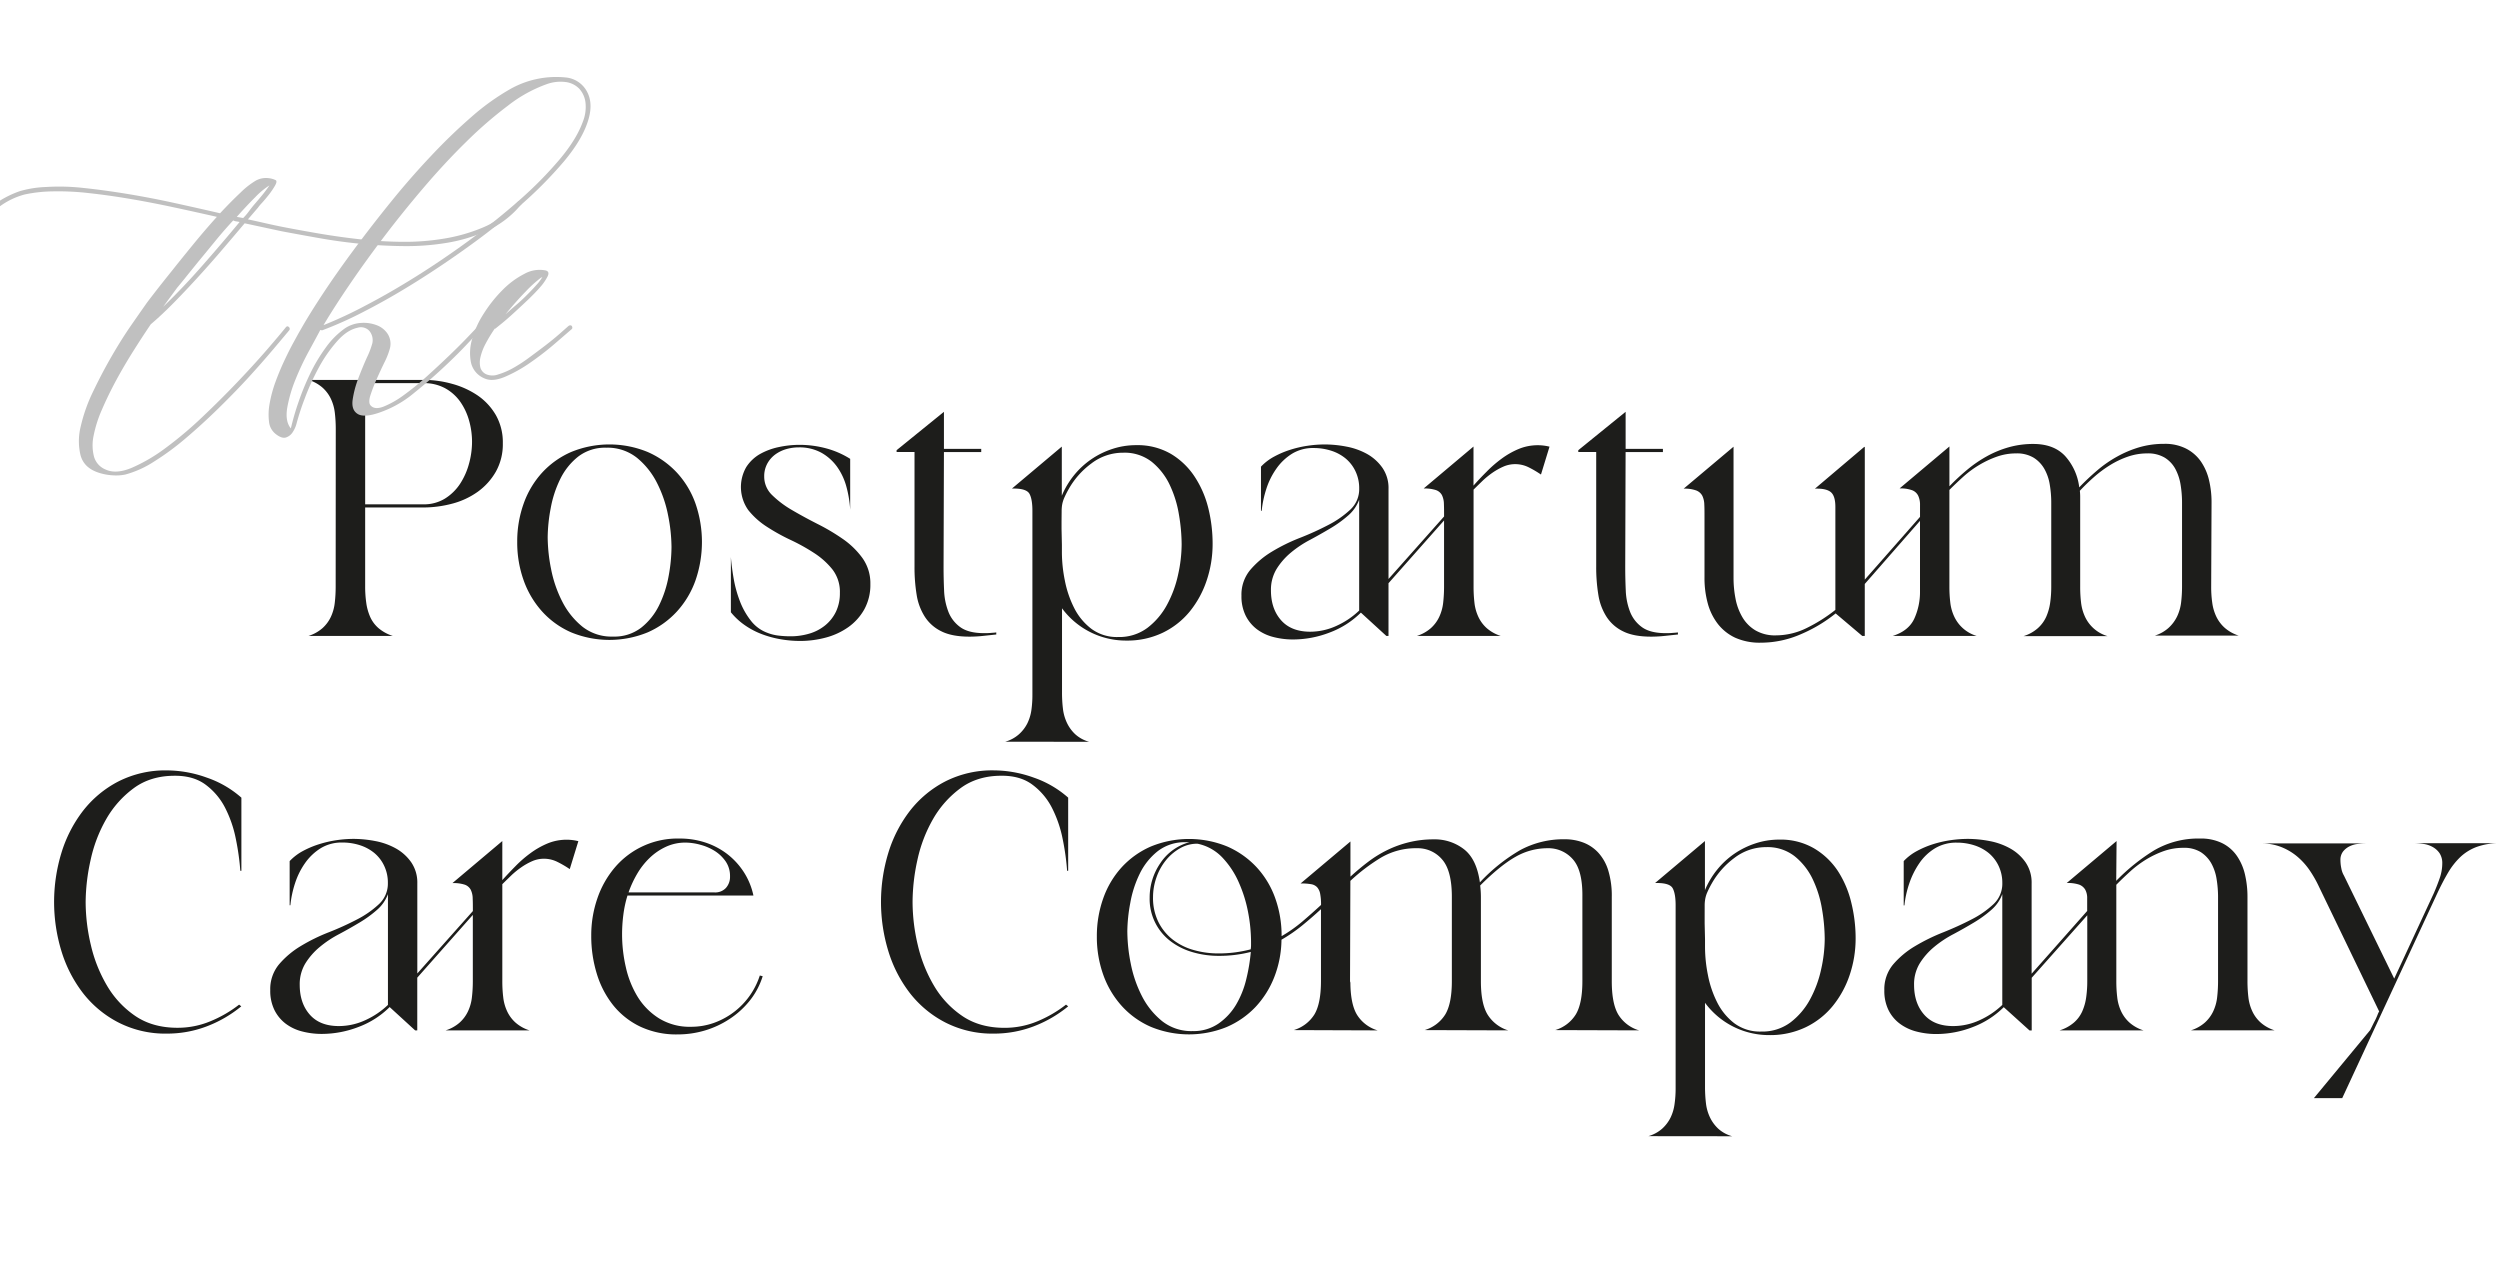 <svg viewBox="0 0 1080 550" xmlns="http://www.w3.org/2000/svg" data-sanitized-data-name="Layer 1" data-name="Layer 1" id="Layer_1"><defs><style>.cls-1{fill:#1d1d1b;}.cls-2{fill:silver;}</style></defs><path d="M145.05,185.34a59.43,59.43,0,0,0-.39-6.9,19.37,19.37,0,0,0-1.7-6.11,15.26,15.26,0,0,0-3.64-4.88,16.7,16.7,0,0,0-6-3.33H183a45.59,45.59,0,0,1,12.32,1.7,37.09,37.09,0,0,1,11,5,26.31,26.31,0,0,1,7.9,8.52,23.82,23.82,0,0,1,3,12.16,24.2,24.2,0,0,1-3,12.24,27.4,27.4,0,0,1-7.9,8.75,33.59,33.59,0,0,1-11.08,5.12,48.8,48.8,0,0,1-12.39,1.62h-25.1V253.5a49.7,49.7,0,0,0,.47,6.89,22.61,22.61,0,0,0,1.7,6.12,13.92,13.92,0,0,0,3.64,4.88,17.69,17.69,0,0,0,6.12,3.33h-36.4a16.85,16.85,0,0,0,6-3.33,15.26,15.26,0,0,0,3.64-4.88,19.51,19.51,0,0,0,1.7-6.12,59.13,59.13,0,0,0,.39-6.89Zm37.8,32.53a17.28,17.28,0,0,0,9.37-2.48,21.32,21.32,0,0,0,6.51-6.35,30.12,30.12,0,0,0,3.87-8.68,35.53,35.53,0,0,0,1.32-9.45,33.67,33.67,0,0,0-1.32-9.37,26.57,26.57,0,0,0-3.87-8.13,19.55,19.55,0,0,0-6.51-5.73,19.14,19.14,0,0,0-9.37-2.17h-25.1v52.36Z" class="cls-1"></path><path d="M223.44,234.13a48.52,48.52,0,0,1,2.78-16.57,39.25,39.25,0,0,1,8-13.4,37.23,37.23,0,0,1,12.55-8.91,43.48,43.48,0,0,1,33,0,38.05,38.05,0,0,1,12.63,8.91,38.65,38.65,0,0,1,8.06,13.4,50.8,50.8,0,0,1,0,33.15,39.38,39.38,0,0,1-8.06,13.48,37.53,37.53,0,0,1-12.63,9,43.48,43.48,0,0,1-33,0,36.73,36.73,0,0,1-12.55-9,40,40,0,0,1-8-13.48A48.54,48.54,0,0,1,223.44,234.13Zm13.16-2a71.93,71.93,0,0,0,1.47,13.71,52.57,52.57,0,0,0,4.81,14,33.26,33.26,0,0,0,8.67,10.84A20.3,20.3,0,0,0,264.8,275,19,19,0,0,0,277,271.16a28,28,0,0,0,7.74-9.68,47.86,47.86,0,0,0,4.11-12.63,71.12,71.12,0,0,0,1.24-12.55,72,72,0,0,0-1.48-13.71,53,53,0,0,0-4.8-14,33.36,33.36,0,0,0-8.67-10.84,20.37,20.37,0,0,0-13.25-4.34,19,19,0,0,0-12.16,3.88A28,28,0,0,0,242,207a47.79,47.79,0,0,0-4.11,12.62A70.27,70.27,0,0,0,236.6,232.12Z" class="cls-1"></path><path d="M376,252.26a22,22,0,0,1-2.63,11,23.55,23.55,0,0,1-6.9,7.67,30.29,30.29,0,0,1-9.68,4.49,42.39,42.39,0,0,1-11.15,1.47,49.3,49.3,0,0,1-8.21-.7,43.51,43.51,0,0,1-8.13-2.17,33.73,33.73,0,0,1-7.44-3.87,29.1,29.1,0,0,1-6.12-5.65V240.64c.21,2.69.59,5.71,1.16,9.06a52.28,52.28,0,0,0,2.64,9.76,32.36,32.36,0,0,0,4.72,8.52,15.91,15.91,0,0,0,7.13,5.35,19.32,19.32,0,0,0,4.88,1.24,44.34,44.34,0,0,0,5.18.31,28.31,28.31,0,0,0,8.22-1.17,19.43,19.43,0,0,0,6.81-3.56,17.33,17.33,0,0,0,4.65-5.89,18.36,18.36,0,0,0,1.7-8.13,15.81,15.81,0,0,0-3.17-10.07,33,33,0,0,0-7.9-7.12,83.39,83.39,0,0,0-10.31-5.73,85.35,85.35,0,0,1-10.3-5.74,33,33,0,0,1-7.9-7.12,17.22,17.22,0,0,1-.85-18.59,17.16,17.16,0,0,1,6-5.66,28.54,28.54,0,0,1,8.21-3,42.85,42.85,0,0,1,8.68-.93,44.8,44.8,0,0,1,11.46,1.48,37.85,37.85,0,0,1,10.53,4.57v22a48.48,48.48,0,0,0-1.62-9.91,26.9,26.9,0,0,0-4-8.6,21,21,0,0,0-6.81-6.12,19.68,19.68,0,0,0-9.84-2.32,19.29,19.29,0,0,0-5.42.77,15.14,15.14,0,0,0-4.73,2.33,12.11,12.11,0,0,0-3.41,3.95,11.32,11.32,0,0,0-1.31,5.5,11,11,0,0,0,3.41,8.05,42.52,42.52,0,0,0,8.52,6.43q5.1,3,11,6a89.51,89.51,0,0,1,11,6.51,35.22,35.22,0,0,1,8.52,8.29A18.69,18.69,0,0,1,376,252.26Z" class="cls-1"></path><path d="M430.39,274.1l-5.81.62a53,53,0,0,1-5.8.31q-7.44,0-12-2.25a17.6,17.6,0,0,1-7.2-6.27A24.63,24.63,0,0,1,396,257a73.05,73.05,0,0,1-.93-12.16V195.25h-7.74v-.77l20.45-16.58v16h16.11v1.39H407.78l-.16,49.57q0,5.12.23,10.23a28.55,28.55,0,0,0,1.86,9.21,14.8,14.8,0,0,0,5.19,6.67q3.57,2.55,10.23,2.55c.82,0,1.7,0,2.63-.08s1.81-.12,2.63-.23Z" class="cls-1"></path><path d="M434.27,320.42a15.23,15.23,0,0,0,5.88-3.18,16,16,0,0,0,3.65-4.72,19.39,19.39,0,0,0,1.78-5.89A47,47,0,0,0,446,300V220.66c0-3.31-.41-5.73-1.24-7.28s-3.1-2.33-6.81-2.33h-.78l21.53-18.12v21.22a36.37,36.37,0,0,1,5.27-8.83,34.94,34.94,0,0,1,7.44-6.89,35.5,35.5,0,0,1,9.14-4.49,32.39,32.39,0,0,1,10.22-1.63,28.62,28.62,0,0,1,15.1,3.79,31.66,31.66,0,0,1,10.23,9.84A43.79,43.79,0,0,1,522,219.57a64.25,64.25,0,0,1,1.85,15.34,49.29,49.29,0,0,1-2.55,15.8,42.61,42.61,0,0,1-7.28,13.4,34.26,34.26,0,0,1-11.7,9.22,35.5,35.5,0,0,1-15.8,3.4,34.35,34.35,0,0,1-27.73-13.94V299.2a59.26,59.26,0,0,0,.39,6.89,19.52,19.52,0,0,0,1.71,6.12,16.23,16.23,0,0,0,3.63,5,14.8,14.8,0,0,0,6,3.25Zm24.32-95.27v3.41l.15,6.81v3.41A62.11,62.11,0,0,0,460,250.71a45.16,45.16,0,0,0,4,11.85,26,26,0,0,0,7.44,9.06,18.48,18.48,0,0,0,11.61,3.57,20.26,20.26,0,0,0,12.63-3.95,30.9,30.9,0,0,0,8.44-9.92,48.72,48.72,0,0,0,4.8-13,61.4,61.4,0,0,0,1.55-13.09,78.1,78.1,0,0,0-1.16-12.86,47.6,47.6,0,0,0-4-12.93,28.41,28.41,0,0,0-7.74-9.92,19,19,0,0,0-12.32-3.95,22.4,22.4,0,0,0-13.78,4.65,35,35,0,0,0-9.76,11,40.75,40.75,0,0,0-2,3.95,13.52,13.52,0,0,0-.85,2.79,17.46,17.46,0,0,0-.23,2.94Z" class="cls-1"></path><path d="M636.58,253.5a61.45,61.45,0,0,0,.38,6.89,19.52,19.52,0,0,0,1.71,6.12,15.11,15.11,0,0,0,3.64,4.88,16.85,16.85,0,0,0,6,3.33H612.1a16.85,16.85,0,0,0,6-3.33,15.26,15.26,0,0,0,3.64-4.88,19.52,19.52,0,0,0,1.71-6.12,61.45,61.45,0,0,0,.38-6.89V224.84l-24,27.11v22.77h-.93l-11-10.07a38,38,0,0,1-13.48,8.6,44,44,0,0,1-15.8,3,33.67,33.67,0,0,1-8.6-1.08,20,20,0,0,1-7.13-3.41,16.8,16.8,0,0,1-4.8-5.89,18.8,18.8,0,0,1-1.78-8.52,16.68,16.68,0,0,1,3.8-11.15,38,38,0,0,1,9.37-7.9,78.78,78.78,0,0,1,12.24-6A125.24,125.24,0,0,0,574,226.7a41.62,41.62,0,0,0,9.38-6.58,12.05,12.05,0,0,0,3.79-9.07,16.8,16.8,0,0,0-1.63-7.51,16.17,16.17,0,0,0-4.26-5.5,18.79,18.79,0,0,0-6.19-3.33,24.51,24.51,0,0,0-7.59-1.16,17.26,17.26,0,0,0-9.37,2.48,23.29,23.29,0,0,0-6.74,6.43,32.08,32.08,0,0,0-4.34,8.75,45.64,45.64,0,0,0-2,9.45h-.31V201.6a22.41,22.41,0,0,1,5.81-4.41,39.87,39.87,0,0,1,7-2.94,47,47,0,0,1,7.52-1.71,51.2,51.2,0,0,1,7.2-.54,50.06,50.06,0,0,1,9.37.93,29.67,29.67,0,0,1,8.91,3.17,20.09,20.09,0,0,1,6.66,6,15.37,15.37,0,0,1,2.63,9.14v38.88l24-27c0-2.07,0-3.88-.07-5.43a9,9,0,0,0-.85-3.79,4.71,4.71,0,0,0-2.56-2.17,15.6,15.6,0,0,0-5.34-.7l21.53-18.12v16.88c1.75-2,3.64-4,5.65-6a52.22,52.22,0,0,1,6.51-5.65,35.19,35.19,0,0,1,7.36-4.18,21.43,21.43,0,0,1,13.32-1L665.7,205a44.73,44.73,0,0,0-5.27-3.1,13,13,0,0,0-5.88-1.39,12.72,12.72,0,0,0-5.12,1.08,28.68,28.68,0,0,0-4.8,2.71,36.52,36.52,0,0,0-4.33,3.57q-2,1.94-3.72,3.64Zm-87.53,1.55q0,7.89,4.34,12.85t12.55,5a27.3,27.3,0,0,0,11.46-2.55,34.93,34.93,0,0,0,9.76-6.59V215.86a16.45,16.45,0,0,1-4.72,6.81,51.06,51.06,0,0,1-7.59,5.5q-4.27,2.55-8.83,5a46.8,46.8,0,0,0-8.29,5.5,29.38,29.38,0,0,0-6.2,7.05A17.26,17.26,0,0,0,549.05,255.05Z" class="cls-1"></path><path d="M724.87,274.1l-5.81.62a53,53,0,0,1-5.8.31q-7.44,0-12-2.25a17.6,17.6,0,0,1-7.2-6.27,24.63,24.63,0,0,1-3.57-9.53,73.05,73.05,0,0,1-.93-12.16V195.25h-7.74v-.77l20.45-16.58v16h16.11v1.39H702.26l-.16,49.57q0,5.12.23,10.23a28.55,28.55,0,0,0,1.86,9.21,14.8,14.8,0,0,0,5.19,6.67q3.57,2.55,10.23,2.55c.82,0,1.7,0,2.63-.08s1.81-.12,2.63-.23Z" class="cls-1"></path><path d="M842.14,253.5a57,57,0,0,0,.39,6.81,19.19,19.19,0,0,0,1.7,6.05,15.59,15.59,0,0,0,9.68,8.36H817.66q6.83-2.16,9.3-7.43a27.73,27.73,0,0,0,2.48-11.93V225l-23.86,27.27v22.46H804.5L793,265A63.53,63.53,0,0,1,777.93,274a43.19,43.19,0,0,1-17.27,3.64,25.79,25.79,0,0,1-11.08-2.16,20.5,20.5,0,0,1-7.51-6,25.2,25.2,0,0,1-4.34-8.91,41.56,41.56,0,0,1-1.39-11V223c0-1.86,0-3.53-.08-5a9.26,9.26,0,0,0-.85-3.8,5,5,0,0,0-2.64-2.32,14.55,14.55,0,0,0-5.42-.78l21.54-18.12v56.7a46.67,46.67,0,0,0,.85,8.9,24.79,24.79,0,0,0,2.94,8,16.15,16.15,0,0,0,5.65,5.73,16.69,16.69,0,0,0,8.84,2.17,30.18,30.18,0,0,0,13.63-3.33,67.51,67.51,0,0,0,12.08-7.67V219q0-4.8-2-6.43t-6.82-1.47l21.38-18.12v.15h.15V250.4l23.86-27.11v-5.11a9.06,9.06,0,0,0-.78-4,4.79,4.79,0,0,0-2.63-2.4,14.62,14.62,0,0,0-5.42-.78l21.53-18.12v17.19a91.79,91.79,0,0,1,7.75-7.2,54.56,54.56,0,0,1,8.52-5.81,44.28,44.28,0,0,1,9.45-3.87,38.66,38.66,0,0,1,10.53-1.4q8.83,0,13.71,5.19a24.53,24.53,0,0,1,6.12,13.56,105,105,0,0,1,7.9-7.44,51.75,51.75,0,0,1,8.52-5.88,46.93,46.93,0,0,1,9.52-4,38.29,38.29,0,0,1,10.77-1.48,20.05,20.05,0,0,1,9.53,2.1,17.51,17.51,0,0,1,6.35,5.57,23.9,23.9,0,0,1,3.49,8.06,41.22,41.22,0,0,1,1.08,9.52l-.16,36.72a48.71,48.71,0,0,0,.47,6.74,20.05,20.05,0,0,0,1.78,6,15.5,15.5,0,0,0,3.64,4.8,16.85,16.85,0,0,0,6,3.33H930.9a16,16,0,0,0,6-3.41,16.26,16.26,0,0,0,3.65-4.95,19.74,19.74,0,0,0,1.7-6.05,57,57,0,0,0,.39-6.81V217.09a47.78,47.78,0,0,0-.62-7.66,21.9,21.9,0,0,0-2.25-6.82,13,13,0,0,0-4.57-4.88,14,14,0,0,0-7.59-1.86,25.34,25.34,0,0,0-8.36,1.4,38.21,38.21,0,0,0-7.67,3.64,50.84,50.84,0,0,0-6.9,5.11q-3.26,2.86-6.19,6a21.35,21.35,0,0,1,.15,2.56v39a57,57,0,0,0,.39,6.81,19.74,19.74,0,0,0,1.7,6.05,15.57,15.57,0,0,0,9.69,8.36H874.21a16.94,16.94,0,0,0,6.12-3.41,14.74,14.74,0,0,0,3.64-4.95,23,23,0,0,0,1.7-6.05,47.92,47.92,0,0,0,.47-6.81V217.09a46.66,46.66,0,0,0-.63-7.66,20.29,20.29,0,0,0-2.32-6.82,13.68,13.68,0,0,0-4.65-4.88,14,14,0,0,0-7.59-1.86,24.66,24.66,0,0,0-8.28,1.4,41.63,41.63,0,0,0-7.59,3.56,43.3,43.3,0,0,0-6.82,5c-2.12,1.92-4.16,3.85-6.12,5.81Z" class="cls-1"></path><path d="M104.23,434.74a53.32,53.32,0,0,1-15,8.68,48,48,0,0,1-17,3.1,44.51,44.51,0,0,1-21.07-4.81A46.11,46.11,0,0,1,35.84,429a56.85,56.85,0,0,1-9.3-18.12,72.64,72.64,0,0,1,0-42.45,57,57,0,0,1,9.3-18.12A46.25,46.25,0,0,1,51.1,337.61a44.75,44.75,0,0,1,21.07-4.8,51.22,51.22,0,0,1,17.11,3.1,44,44,0,0,1,15,8.68v31.6h-.46a109.37,109.37,0,0,0-1.94-13.79,51.18,51.18,0,0,0-4.57-13.32,28.62,28.62,0,0,0-8.36-10q-5.28-4-13.48-3.95-10.38,0-17.66,5.34a43.08,43.08,0,0,0-11.93,13.4,61.26,61.26,0,0,0-6.74,17.66A85.71,85.71,0,0,0,37,389.67a81.32,81.32,0,0,0,2.25,18.58,61.71,61.71,0,0,0,7,17.59,40.7,40.7,0,0,0,12.24,13.09Q66,444,76.66,444a36.69,36.69,0,0,0,14.17-2.79A52.81,52.81,0,0,0,103.3,434Z" class="cls-1"></path><path d="M217,423.9a59.13,59.13,0,0,0,.39,6.89,19.44,19.44,0,0,0,1.71,6.12,15.11,15.11,0,0,0,3.64,4.88,16.7,16.7,0,0,0,6,3.33H192.53a16.7,16.7,0,0,0,6-3.33,15.26,15.26,0,0,0,3.64-4.88,19.17,19.17,0,0,0,1.7-6.12,59.13,59.13,0,0,0,.39-6.89V395.24l-24,27.11v22.77h-.93l-11-10.07a37.83,37.83,0,0,1-13.47,8.6,44.09,44.09,0,0,1-15.8,3,33.61,33.61,0,0,1-8.6-1.08,19.84,19.84,0,0,1-7.13-3.41,16.8,16.8,0,0,1-4.8-5.89,18.8,18.8,0,0,1-1.78-8.52,16.69,16.69,0,0,1,3.79-11.15,38.06,38.06,0,0,1,9.38-7.9,78.66,78.66,0,0,1,12.23-6,125.46,125.46,0,0,0,12.24-5.58,41.32,41.32,0,0,0,9.37-6.58,12.06,12.06,0,0,0,3.8-9.06,16.85,16.85,0,0,0-1.63-7.52,16.17,16.17,0,0,0-4.26-5.5,19,19,0,0,0-6.19-3.33,24.51,24.51,0,0,0-7.59-1.16,17.32,17.32,0,0,0-9.38,2.48,23.41,23.41,0,0,0-6.74,6.43,32.35,32.35,0,0,0-4.33,8.75,45,45,0,0,0-2,9.45h-.31V372a22.57,22.57,0,0,1,5.81-4.41,40,40,0,0,1,7.05-2.94,48.21,48.21,0,0,1,7.51-1.71,51.22,51.22,0,0,1,7.21-.54,50.06,50.06,0,0,1,9.37.93,29.51,29.51,0,0,1,8.91,3.18,20,20,0,0,1,6.66,6,15.46,15.46,0,0,1,2.63,9.14v38.88l24-26.95c0-2.07,0-3.87-.08-5.42a8.71,8.71,0,0,0-.85-3.8,4.69,4.69,0,0,0-2.55-2.17,15.67,15.67,0,0,0-5.35-.69L217,363.33v16.88q2.64-2.94,5.66-6a51.51,51.51,0,0,1,6.51-5.65,35.83,35.83,0,0,1,7.35-4.18,21.47,21.47,0,0,1,13.33-1l-3.72,12.08a43.34,43.34,0,0,0-5.27-3.09,13,13,0,0,0-5.89-1.4,12.68,12.68,0,0,0-5.11,1.08,28.05,28.05,0,0,0-4.8,2.72,35.59,35.59,0,0,0-4.34,3.56q-2,1.94-3.72,3.64Zm-87.52,1.55q0,7.91,4.34,12.86t12.55,4.95a27.3,27.3,0,0,0,11.46-2.55,34.93,34.93,0,0,0,9.76-6.59V386.26a16.47,16.47,0,0,1-4.73,6.81,50.35,50.35,0,0,1-7.59,5.5q-4.26,2.56-8.83,5a46.71,46.71,0,0,0-8.28,5.5,29.57,29.57,0,0,0-6.2,7.05A17.26,17.26,0,0,0,129.48,425.45Z" class="cls-1"></path><path d="M255.42,404.23a48.69,48.69,0,0,1,2.64-16.11,41.19,41.19,0,0,1,7.51-13.33,35.61,35.61,0,0,1,28-12.54,35.26,35.26,0,0,1,11.08,1.7,31.91,31.91,0,0,1,9.37,4.88,31.38,31.38,0,0,1,7.2,7.75,30.08,30.08,0,0,1,4.26,10.3H271.07a48.58,48.58,0,0,0-1.78,8.28,66.65,66.65,0,0,0-.55,8.6,63.46,63.46,0,0,0,1.63,14.1,41.93,41.93,0,0,0,5.11,12.78,28.81,28.81,0,0,0,9.22,9.29,25.16,25.16,0,0,0,13.79,3.64,29.38,29.38,0,0,0,9.75-1.62,32.23,32.23,0,0,0,20-20.53l1.24.31a32.22,32.22,0,0,1-5.58,10.54,37.18,37.18,0,0,1-8.67,7.89,40.19,40.19,0,0,1-10.69,5,41,41,0,0,1-11.78,1.71,36.65,36.65,0,0,1-16.26-3.41,33.5,33.5,0,0,1-11.62-9.22,40.72,40.72,0,0,1-7.05-13.55A55.22,55.22,0,0,1,255.42,404.23ZM296.16,364a19.88,19.88,0,0,0-8.59,1.86,25.62,25.62,0,0,0-7.05,4.88,31.86,31.86,0,0,0-5.35,6.89,45.17,45.17,0,0,0-3.64,7.9h37.18a6.31,6.31,0,0,0,4.88-1.93,7.14,7.14,0,0,0,1.78-5,11.09,11.09,0,0,0-1.86-6.43,16.27,16.27,0,0,0-4.64-4.49,22.35,22.35,0,0,0-6.2-2.71A24.7,24.7,0,0,0,296.16,364Z" class="cls-1"></path><path d="M461.45,434.74a53.37,53.37,0,0,1-15,8.68,48,48,0,0,1-17,3.1,44.5,44.5,0,0,1-21.06-4.81A46.11,46.11,0,0,1,393.06,429a56.85,56.85,0,0,1-9.3-18.12,72.64,72.64,0,0,1,0-42.45,57,57,0,0,1,9.3-18.12,46.25,46.25,0,0,1,15.26-12.71,44.74,44.74,0,0,1,21.06-4.8,51.23,51.23,0,0,1,17.12,3.1,44.08,44.08,0,0,1,14.95,8.68v31.6H461a109.37,109.37,0,0,0-1.94-13.79,51.55,51.55,0,0,0-4.57-13.32,28.64,28.64,0,0,0-8.37-10q-5.26-4-13.47-3.95-10.38,0-17.66,5.34a43.08,43.08,0,0,0-11.93,13.4,61.26,61.26,0,0,0-6.74,17.66,85.71,85.71,0,0,0-2.09,18.13,81.32,81.32,0,0,0,2.25,18.58,61.71,61.71,0,0,0,7,17.59,40.7,40.7,0,0,0,12.24,13.09q7.5,5.1,18.2,5.11a36.69,36.69,0,0,0,14.17-2.79A52.81,52.81,0,0,0,460.52,434Z" class="cls-1"></path><path d="M473.84,404.54A48.58,48.58,0,0,1,476.63,388a39.25,39.25,0,0,1,8-13.4,37.23,37.23,0,0,1,12.55-8.91,43.48,43.48,0,0,1,33,0,38.16,38.16,0,0,1,12.63,8.91,38.74,38.74,0,0,1,8.05,13.32,47.92,47.92,0,0,1,2.79,16.5,61.85,61.85,0,0,0,8.91-6.27q4.1-3.5,8.13-7.21a24,24,0,0,0-.39-4.88,5.87,5.87,0,0,0-1.31-2.78,4.61,4.61,0,0,0-2.64-1.32,25.67,25.67,0,0,0-4.49-.31l21.53-18.13v15.19q3.72-3.41,7.59-6.35a50.22,50.22,0,0,1,8.29-5.12,46.46,46.46,0,0,1,9.45-3.4,44.8,44.8,0,0,1,10.77-1.24,20.52,20.52,0,0,1,12.93,4.26q5.5,4.26,6.89,14.33a75.67,75.67,0,0,1,17.43-13.95A39.43,39.43,0,0,1,676,362.56a22.3,22.3,0,0,1,7.9,1.39,17.1,17.1,0,0,1,6.5,4.34,20,20,0,0,1,4.34,7.66,37.53,37.53,0,0,1,1.55,11.55v36.4q0,9.77,2.87,14.48a15.73,15.73,0,0,0,8.91,6.74L671.82,445a15.76,15.76,0,0,0,8.9-6.73q2.87-4.71,2.87-14.45V387.45q.15-11.43-4.11-16.23a14,14,0,0,0-10.92-4.79,27.77,27.77,0,0,0-13.86,3.72q-6.59,3.72-15.26,12.39c.1.83.18,1.65.23,2.48s.08,1.65.08,2.48v36.4q0,9.77,2.94,14.48a16.08,16.08,0,0,0,8.83,6.74L615.43,445a15.79,15.79,0,0,0,8.91-6.73q2.86-4.71,2.86-14.45V387.45q0-11.43-4.26-16.23a13.8,13.8,0,0,0-10.76-4.79,29.78,29.78,0,0,0-15.65,4.1,81,81,0,0,0-13.17,10l-.15,44,.15-.62q0,9.77,2.87,14.48a15.73,15.73,0,0,0,8.91,6.74L558.89,445a15.85,15.85,0,0,0,8.91-6.72q2.85-4.71,2.86-14.44V392.76q-3.87,3.57-8.06,7a68,68,0,0,1-9,6.2,45.59,45.59,0,0,1-3.1,16.11A40.15,40.15,0,0,1,542.39,435a37.6,37.6,0,0,1-12.47,8.67,43.27,43.27,0,0,1-32.76-.08,36.73,36.73,0,0,1-12.55-9,40,40,0,0,1-8-13.48A48.52,48.52,0,0,1,473.84,404.54Zm13.17-2a71.93,71.93,0,0,0,1.47,13.71,52.91,52.91,0,0,0,4.8,14A33.3,33.3,0,0,0,502,441.1a20.34,20.34,0,0,0,13.24,4.33,19,19,0,0,0,11.16-3.25A26.29,26.29,0,0,0,534,434a39.86,39.86,0,0,0,4.41-11.08,77.59,77.59,0,0,0,1.94-11.69,54.56,54.56,0,0,1-13.79,1.7,39.78,39.78,0,0,1-11.46-1.62,28.92,28.92,0,0,1-9.45-4.73,22.91,22.91,0,0,1-9-18.74,26.1,26.1,0,0,1,4.65-15,21.69,21.69,0,0,1,12.55-9h-1.55a18.94,18.94,0,0,0-12.16,3.87,28,28,0,0,0-7.75,9.68,47.36,47.36,0,0,0-4.1,12.63A70.08,70.08,0,0,0,487,402.52Zm53.29,7.59a11.15,11.15,0,0,0,.15-1.78v-1.62a68.91,68.91,0,0,0-1.24-12.47,58,58,0,0,0-4-12.94,37.27,37.27,0,0,0-7.12-10.84,20.51,20.51,0,0,0-10.77-6,14.94,14.94,0,0,0-7.74,2.09,21.44,21.44,0,0,0-6.12,5.34,24.48,24.48,0,0,0-3.95,7.36,25.63,25.63,0,0,0-1.4,8.29,23.42,23.42,0,0,0,2.33,10.76,22.24,22.24,0,0,0,6.19,7.59,26.1,26.1,0,0,0,9,4.49,38.68,38.68,0,0,0,10.84,1.48A54.1,54.1,0,0,0,540.3,410.11Z" class="cls-1"></path><path d="M712.09,490.82a15.32,15.32,0,0,0,5.89-3.17,16,16,0,0,0,3.64-4.73A19.11,19.11,0,0,0,723.4,477a46.93,46.93,0,0,0,.47-6.66V391.06c0-3.31-.42-5.73-1.24-7.28s-3.1-2.32-6.82-2.32H715l21.53-18.13v21.22a36.37,36.37,0,0,1,5.27-8.83,34.65,34.65,0,0,1,7.43-6.89,35.82,35.82,0,0,1,9.14-4.49,32.45,32.45,0,0,1,10.23-1.63,28.65,28.65,0,0,1,15.1,3.8A31.6,31.6,0,0,1,794,376.34,43.61,43.61,0,0,1,799.77,390a64.18,64.18,0,0,1,1.86,15.33,49.25,49.25,0,0,1-2.55,15.8,42.63,42.63,0,0,1-7.29,13.4,34.22,34.22,0,0,1-11.69,9.22,35.57,35.57,0,0,1-15.8,3.41,34.32,34.32,0,0,1-27.73-13.95V469.6a59.26,59.26,0,0,0,.39,6.89,19.24,19.24,0,0,0,1.7,6.12,16.27,16.27,0,0,0,3.64,5,14.75,14.75,0,0,0,6,3.25Zm24.32-95.27V399l.16,6.81v3.41a62.11,62.11,0,0,0,1.24,11.93,44.79,44.79,0,0,0,4,11.85,26,26,0,0,0,7.43,9.06,18.51,18.51,0,0,0,11.62,3.57,20.28,20.28,0,0,0,12.63-3.95,31,31,0,0,0,8.44-9.92,48.72,48.72,0,0,0,4.8-13,61.4,61.4,0,0,0,1.55-13.09,79.21,79.21,0,0,0-1.16-12.86,48.06,48.06,0,0,0-4-12.93,28.32,28.32,0,0,0-7.75-9.92,18.94,18.94,0,0,0-12.31-4,22.43,22.43,0,0,0-13.79,4.65,35.39,35.39,0,0,0-9.76,11,40.24,40.24,0,0,0-2,3.95,12.39,12.39,0,0,0-.85,2.79,16.5,16.5,0,0,0-.24,2.94Z" class="cls-1"></path><path d="M914.25,423.9a59.13,59.13,0,0,0,.39,6.89,19.17,19.17,0,0,0,1.7,6.12,15.26,15.26,0,0,0,3.64,4.88,16.7,16.7,0,0,0,6,3.33H889.77a17.52,17.52,0,0,0,6.12-3.33,13.92,13.92,0,0,0,3.64-4.88,22.52,22.52,0,0,0,1.71-6.12,49.72,49.72,0,0,0,.46-6.89V395.4l-24,27v22.77h-.93l-11.15-10.07a38.07,38.07,0,0,1-13.4,8.6,43.48,43.48,0,0,1-15.73,3,33.59,33.59,0,0,1-8.59-1.08,20.64,20.64,0,0,1-7.21-3.41,16.48,16.48,0,0,1-4.88-5.89,18.93,18.93,0,0,1-1.78-8.52,16.69,16.69,0,0,1,3.8-11.15,37.53,37.53,0,0,1,9.45-7.9,83.33,83.33,0,0,1,12.23-6q6.59-2.64,12.24-5.58a40.8,40.8,0,0,0,9.45-6.58,12.06,12.06,0,0,0,3.8-9.06,17,17,0,0,0-1.63-7.52,16.29,16.29,0,0,0-4.26-5.5,19,19,0,0,0-6.2-3.33,24.42,24.42,0,0,0-7.59-1.16,17.71,17.71,0,0,0-9.45,2.48,22.06,22.06,0,0,0-6.73,6.43,35.21,35.21,0,0,0-4.34,8.75,42.31,42.31,0,0,0-2.09,9.45h-.31V372a22.41,22.41,0,0,1,5.81-4.41,40.18,40.18,0,0,1,7-2.94,47.9,47.9,0,0,1,7.59-1.71,53,53,0,0,1,7.29-.54,50.14,50.14,0,0,1,9.37.93,29.36,29.36,0,0,1,8.9,3.18,19.9,19.9,0,0,1,6.67,6,15.46,15.46,0,0,1,2.63,9.14v39l24-27.11v-5.42a7.5,7.5,0,0,0-.85-3.8,5.08,5.08,0,0,0-2.64-2.17,15.57,15.57,0,0,0-5.34-.69l21.53-18.13-.15,17.19a84.69,84.69,0,0,1,16.26-13.09,37.74,37.74,0,0,1,20-5.18,20.78,20.78,0,0,1,9.52,2,16.73,16.73,0,0,1,6.35,5.5,23.46,23.46,0,0,1,3.49,8.05,42.07,42.07,0,0,1,1.08,9.69v36.4a59.13,59.13,0,0,0,.39,6.89,19.44,19.44,0,0,0,1.71,6.12,15.11,15.11,0,0,0,3.64,4.88,16.7,16.7,0,0,0,6,3.33H946.47a16.7,16.7,0,0,0,6-3.33,15.26,15.26,0,0,0,3.64-4.88,19.17,19.17,0,0,0,1.7-6.12,59.13,59.13,0,0,0,.39-6.89V387.5a47.9,47.9,0,0,0-.62-7.67A20.59,20.59,0,0,0,955.3,373a13.89,13.89,0,0,0-4.57-4.88,13.58,13.58,0,0,0-7.51-1.86,25.22,25.22,0,0,0-8.45,1.4,40.65,40.65,0,0,0-7.51,3.56,45.77,45.77,0,0,0-6.74,5c-2.12,1.92-4.21,3.9-6.27,6Zm-87.37,1.55q0,7.91,4.34,12.86t12.54,4.95a27.31,27.31,0,0,0,11.47-2.55,34.93,34.93,0,0,0,9.76-6.59V386.26a16.47,16.47,0,0,1-4.73,6.81,50.35,50.35,0,0,1-7.59,5.5q-4.26,2.56-8.83,5a46.71,46.71,0,0,0-8.28,5.5,29.57,29.57,0,0,0-6.2,7.05A17.26,17.26,0,0,0,826.88,425.45Z" class="cls-1"></path><path d="M1051.5,385.64q1.23-2.79,2.4-6.12a19.58,19.58,0,0,0,1.16-6.43,7.85,7.85,0,0,0-1.16-4.49,8.7,8.7,0,0,0-3-2.71,11.27,11.27,0,0,0-4-1.32,32.89,32.89,0,0,0-4.57-.31H1080a28.56,28.56,0,0,0-9.91,1.55,20.87,20.87,0,0,0-7.21,4.41,31.4,31.4,0,0,0-5.34,6.82q-2.32,3.94-4.65,8.91l-41.05,88.45H999.6L1023.92,445c.83-1.65,1.47-3,1.94-3.87s.88-1.84,1.24-2.72a7.6,7.6,0,0,1,.7-1.47l-25.87-53.6a50.72,50.72,0,0,0-4.26-7.51,29.79,29.79,0,0,0-5.5-6,25.09,25.09,0,0,0-6.9-4,23.18,23.18,0,0,0-8.44-1.47h45.54a34.85,34.85,0,0,0-3.87.23,10.44,10.44,0,0,0-3.64,1.09,8.22,8.22,0,0,0-2.71,2.24,5.92,5.92,0,0,0-1.08,3.72,17.81,17.81,0,0,0,.38,3.49,9.6,9.6,0,0,0,1.16,3.17l21.69,44.46L1051.81,385Z" class="cls-1"></path><path d="M-1.76,87.83A42.24,42.24,0,0,1,8.56,82.58a46.44,46.44,0,0,1,11.35-1.8,92.92,92.92,0,0,1,16.26.43q9,.95,18.91,2.58t20.13,3.87q10.23,2.24,19.86,4.47,4.82-5.16,8.86-8.95A34.55,34.55,0,0,1,110.55,78a9.23,9.23,0,0,1,5.76-1,8.64,8.64,0,0,1,2.84.86c.46.35.34,1.12-.34,2.32A31.94,31.94,0,0,1,116.23,84q-1.56,2-3.1,3.7a17,17,0,0,0-1.72,2.06l-4.3,5q4,.86,7.74,1.72c2.52.57,4.93,1.09,7.22,1.54q7.05,1.38,15.57,2.84t17.71,2.5a181.85,181.85,0,0,0,18.58,1.11A103.3,103.3,0,0,0,192,103.05a74,74,0,0,0,16.33-4.65,39.32,39.32,0,0,0,13.33-9l2.07-2.24a.92.92,0,0,1,1.37-.17.85.85,0,0,1,0,1.37L223,90.75a41.91,41.91,0,0,1-13.59,9.37,70,70,0,0,1-16.59,4.82,105.69,105.69,0,0,1-18.32,1.38q-9.47-.09-18.75-1t-18.06-2.49q-8.76-1.55-16-2.92l-16-3.44q-4.64,5.5-9.71,11.43T85.61,119.64q-5.33,5.85-10.49,11.1t-10,9.37q-3.62,5.34-7.57,11.61t-7.4,12.64q-3.43,6.36-6.1,12.56a53.75,53.75,0,0,0-3.62,11.35,19.77,19.77,0,0,0,.18,9,8.51,8.51,0,0,0,5.07,5.59q4.47,2.06,11.27-.78a72.21,72.21,0,0,0,14.53-8.51,166.18,166.18,0,0,0,15.74-13.24q8-7.58,15.13-15.05t12.73-13.93q5.58-6.45,8.34-9.89c.46-.57.92-.63,1.38-.17a1,1,0,0,1,.17,1.37q-2.58,3.1-7.23,8.6t-10.57,12q-5.94,6.45-12.9,13.25T80.37,189.21a114.11,114.11,0,0,1-13.76,10.15A43.89,43.89,0,0,1,54.14,205a19.68,19.68,0,0,1-5.42.34,23.64,23.64,0,0,1-6.28-1.2q-6.18-2.07-7.65-7.48a26.16,26.16,0,0,1,.09-12.47A70.15,70.15,0,0,1,40.29,169q3.87-8.08,8.17-15.48t8.43-13.33q4.13-5.94,6.19-8.86.69-1,3.79-5T74.26,117q4.3-5.42,9.37-11.61T93.69,93.68Q84.59,91.61,75,89.55T56.29,85.94q-9.19-1.56-17.72-2.5A116.91,116.91,0,0,0,23,82.67,62.24,62.24,0,0,0,10.71,84,32.11,32.11,0,0,0-.38,89.38a1,1,0,0,1-1.38-.18A.86.86,0,0,1-1.76,87.83Zm72.24,44.71q8.25-7.91,16.94-17.8T103.5,95.91a13.39,13.39,0,0,0-1.38-.26,4,4,0,0,1-1.37-.43q-4,4.31-7.83,9t-7.14,8.68c-2.18,2.7-4.1,5.07-5.76,7.14s-2.84,3.5-3.52,4.3Zm34.57-38.35a24.63,24.63,0,0,0,2.49-2.92c.75-1,1.52-2,2.32-2.93s2-2.32,3.27-3.87,2.35-3,3.27-4.38a32.37,32.37,0,0,0-6.11,5.07q-3.71,3.7-8,8.52Z" class="cls-2"></path><path d="M138.38,142.52l-.52,1c-.92,1.72-2.4,4.47-4.47,8.26a116.32,116.32,0,0,0-5.67,12,60.49,60.49,0,0,0-3.62,12.29q-1,5.94,1.55,9A113.78,113.78,0,0,1,129,173.56a108.1,108.1,0,0,1,5.07-12.29,71.36,71.36,0,0,1,6.71-11.18,35.11,35.11,0,0,1,8.25-8.26,14,14,0,0,1,6.88-2.32,15.73,15.73,0,0,1,6.88,1,9.64,9.64,0,0,1,4.82,3.95,8,8,0,0,1,.69,6.54,32.11,32.11,0,0,1-2.24,5.59c-1.15,2.35-2.27,4.75-3.35,7.22a70.91,70.91,0,0,0-2.67,6.88q-1,3.18,0,4.38c1.14,1.38,3,1.58,5.59.61a39.69,39.69,0,0,0,8.68-4.9,117.28,117.28,0,0,0,10.07-8.17q5.24-4.74,9.89-9.21t8-8q3.36-3.53,4.39-4.56A1,1,0,0,1,208,141a.93.93,0,0,1-.17,1.38q-2.07,2.06-6.62,6.88t-10.32,10.14q-5.76,5.34-11.87,10.24a47.14,47.14,0,0,1-11.09,7q-10.16,4.49-13.59,2.07-2.58-1.72-2-6a43.19,43.19,0,0,1,2.4-9.12q1.81-4.81,3.79-9.2a35.37,35.37,0,0,0,2.32-6.11,6.26,6.26,0,0,0-1.29-5.33,4.91,4.91,0,0,0-5.07-1.37q-4.65,1-9,6A60.7,60.7,0,0,0,137.61,159a103.4,103.4,0,0,0-6,13.24,106.82,106.82,0,0,0-3.53,10.84,12.61,12.61,0,0,1-1.89,4A5.48,5.48,0,0,1,123.5,189c-1.09.34-2.43-.06-4-1.21a7.68,7.68,0,0,1-3.27-5.5,25.73,25.73,0,0,1,.26-8A55.2,55.2,0,0,1,119,165c1.2-3.26,2.5-6.36,3.87-9.28s2.7-5.56,4-7.92,2.23-4.09,2.92-5.24q3.78-6.71,9.8-15.82t13.5-19.18Q160.57,97.46,169,87.05t17.29-19.77a240.08,240.08,0,0,1,17.63-17,100.91,100.91,0,0,1,16.85-12,40.4,40.4,0,0,1,23.56-4.82,11.59,11.59,0,0,1,9.38,6.36q2.84,5.5-.09,13.59-2.75,7.74-10.23,16.6a178.64,178.64,0,0,1-17.63,17.88,280.71,280.71,0,0,1-22,17.63q-11.86,8.61-23.64,16t-22.53,12.9a166,166,0,0,1-18.32,8.25A1.86,1.86,0,0,1,138.38,142.52Zm1.38-2.06A185.57,185.57,0,0,0,157.9,132q10.57-5.5,22.1-12.73t23.13-15.74q11.61-8.5,21.5-17.28a167.32,167.32,0,0,0,17.11-17.37q7.23-8.59,10-16.17a17.24,17.24,0,0,0,1.2-8.34,10.82,10.82,0,0,0-2.66-6,9.86,9.86,0,0,0-5.85-2.92,17.54,17.54,0,0,0-8.34.94,60,60,0,0,0-16.6,9.21,177.41,177.41,0,0,0-18.06,15.65q-9.19,9-18.31,19.69t-17.2,21.32q-8.09,10.67-14.88,20.64T139.76,140.46Z" class="cls-2"></path><path d="M213.71,142a65,65,0,0,0-3.87,6.37,23.52,23.52,0,0,0-2.24,5.76,9.76,9.76,0,0,0-.08,4.64,4.58,4.58,0,0,0,2.75,3,7,7,0,0,0,4.9,0,31.68,31.68,0,0,0,6.45-2.75,63.26,63.26,0,0,0,7-4.56q3.62-2.66,7-5.24c2.23-1.72,4.24-3.36,6-4.9l4-3.53c.57-.34,1-.34,1.37,0q.52.85,0,1.38l-7.48,6.45a126.31,126.31,0,0,1-10.49,8.08,60.43,60.43,0,0,1-10.92,6.1c-3.56,1.5-6.48,1.72-8.77.69a9.7,9.7,0,0,1-5.85-6.79,21,21,0,0,1,.43-10.06,40.17,40.17,0,0,1,5.08-11.18,58.71,58.71,0,0,1,8.08-10.15,36.66,36.66,0,0,1,9.46-7,13.44,13.44,0,0,1,9.28-1.46c1.15.35,1.41,1.18.78,2.5A21.83,21.83,0,0,1,233.4,124q-2.33,2.67-5.59,5.76t-6.19,5.76q-2.93,2.67-5.07,4.39c-1.44,1.15-2.21,1.78-2.33,1.89A.66.66,0,0,1,213.71,142Zm4.64-6.19q2.07-1.89,4.56-4t4.73-4.39c1.49-1.48,2.84-2.89,4-4.21a19.44,19.44,0,0,0,2.67-3.53l-.69.35a52.92,52.92,0,0,0-6.54,5.93Q222.83,130.32,218.35,135.81Z" class="cls-2"></path></svg>